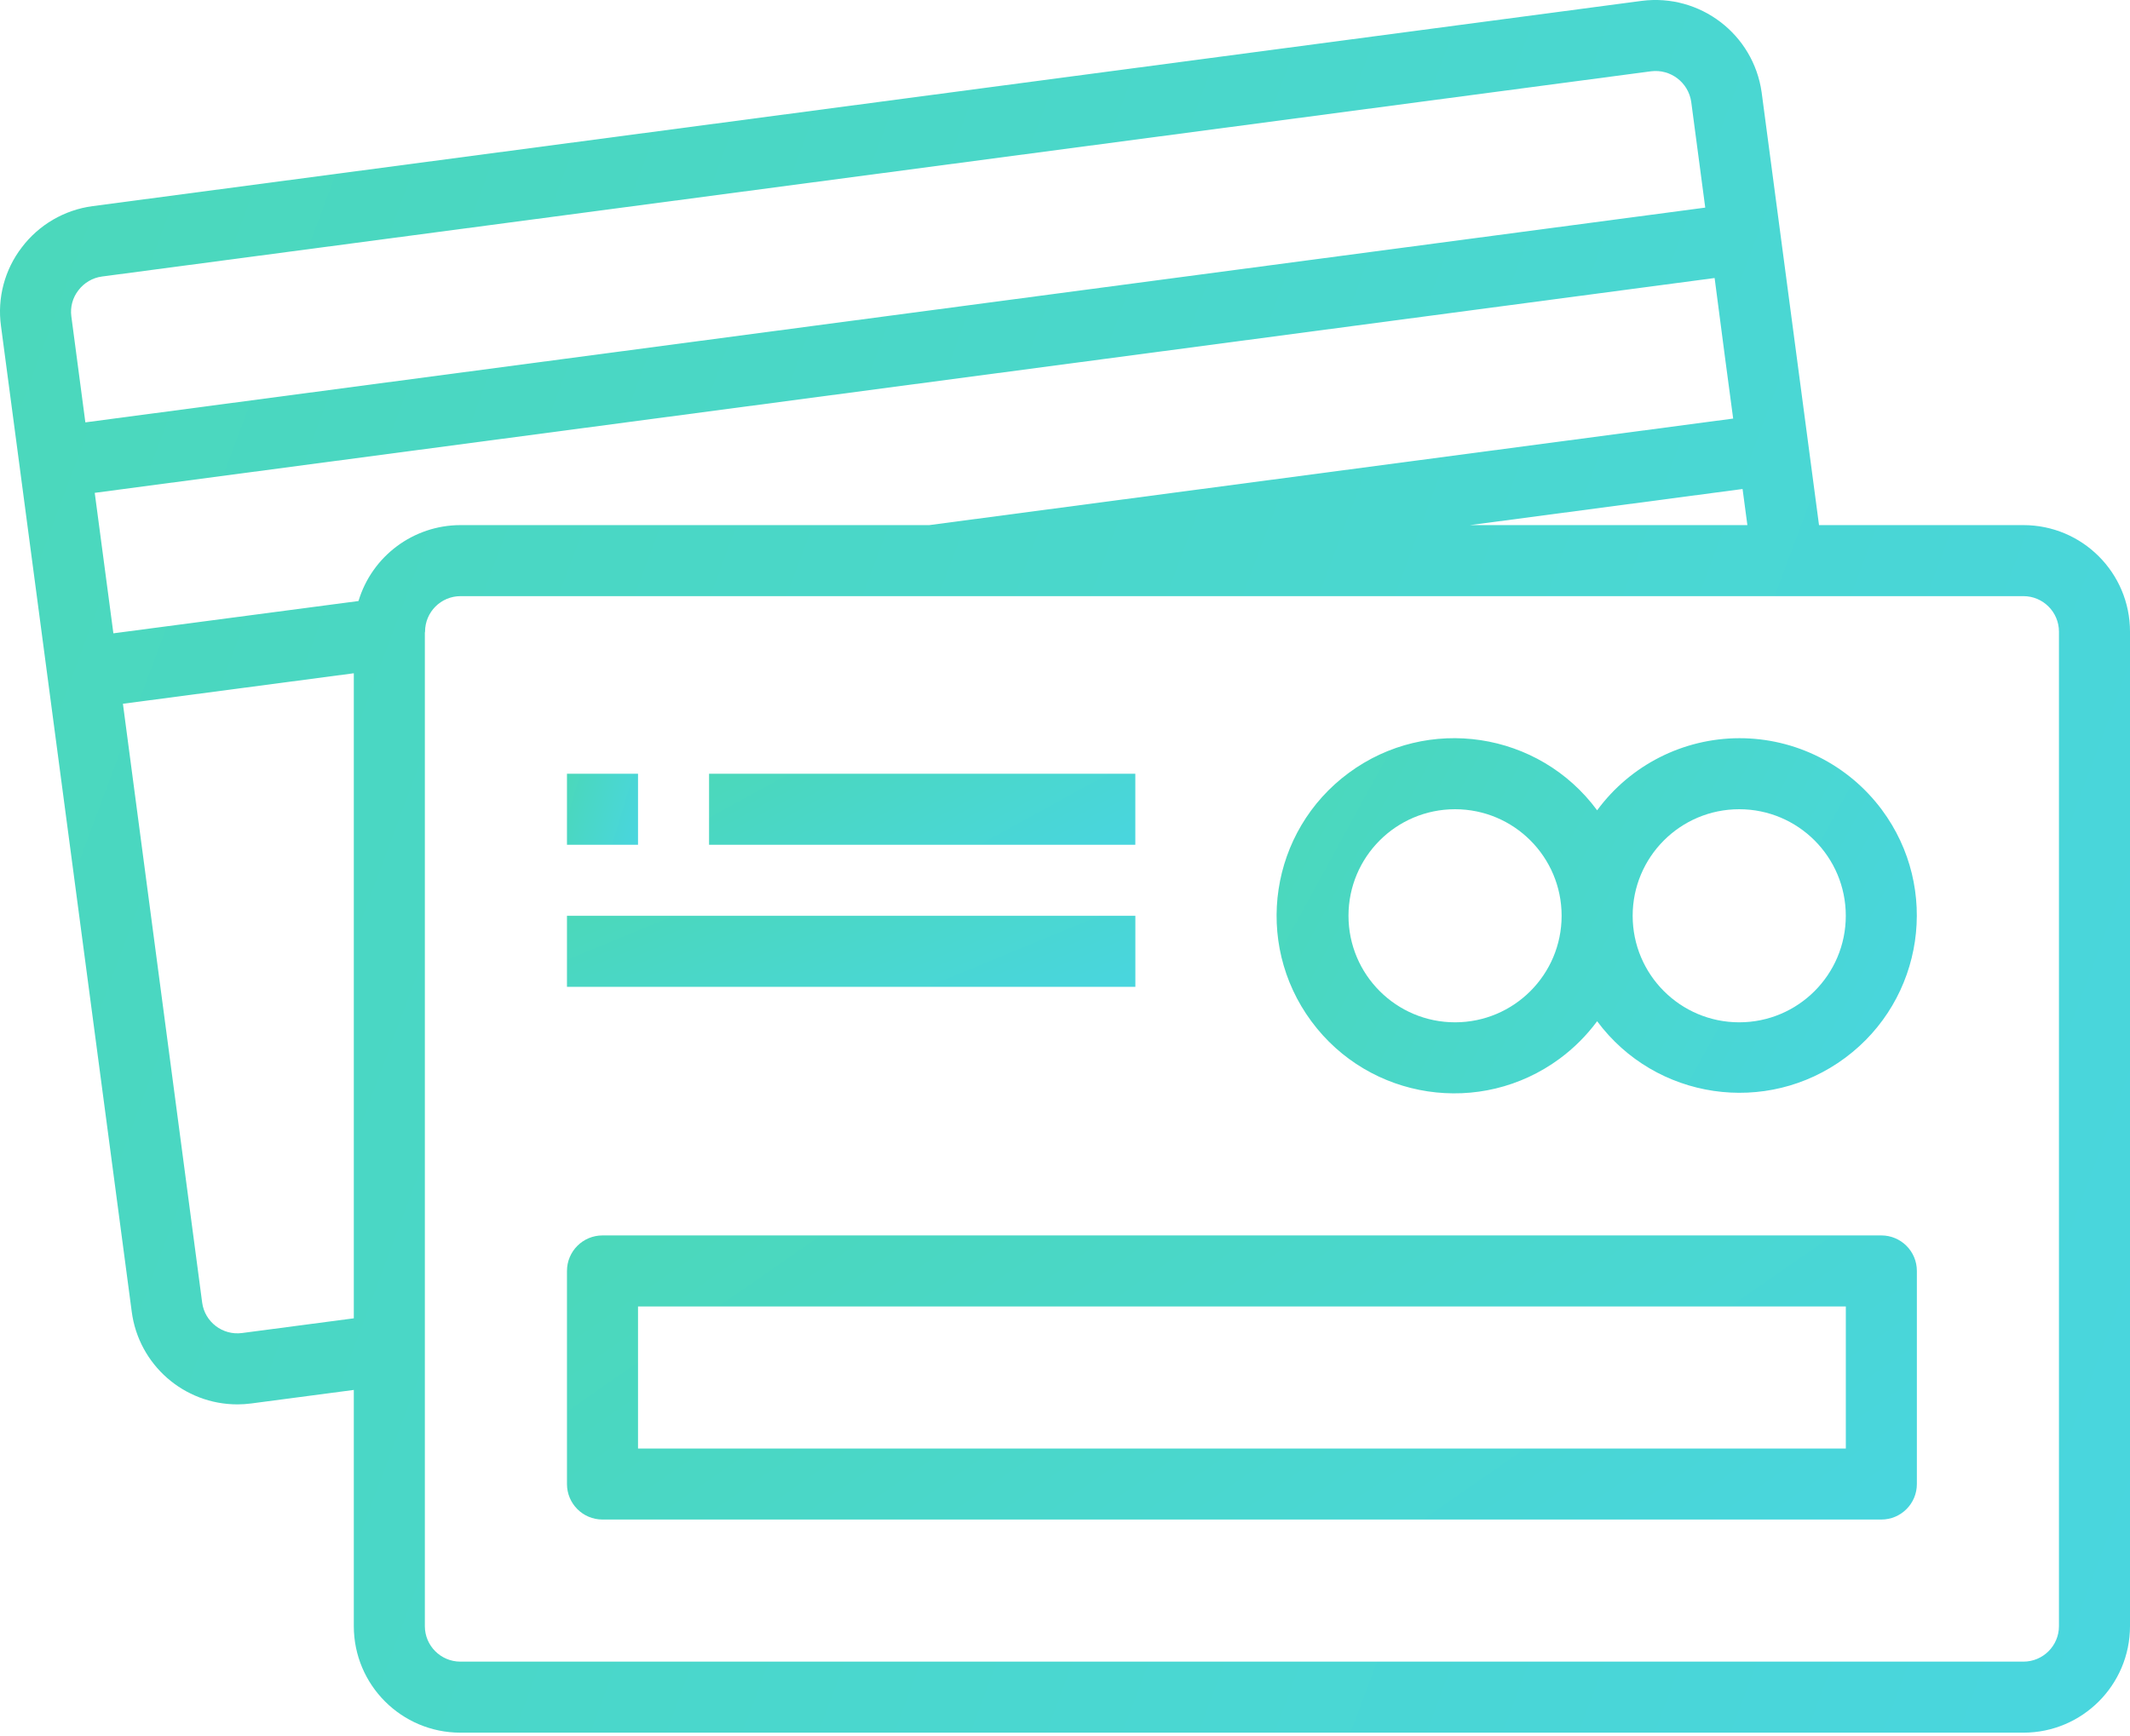<svg width="65" height="53" viewBox="0 0 65 53" fill="none" xmlns="http://www.w3.org/2000/svg">
<path d="M61.748 16.028H55.51L53.759 2.818C53.509 1.044 51.88 -0.199 50.103 0.026L2.824 6.292C1.967 6.407 1.191 6.858 0.668 7.547C0.142 8.23 -0.088 9.096 0.03 9.95L4.02 40.036C4.232 41.656 5.613 42.867 7.247 42.866C7.387 42.866 7.527 42.856 7.665 42.838L10.797 42.425V49.634C10.797 51.43 12.253 52.886 14.049 52.886H61.748C63.544 52.886 65 51.43 65 49.634V19.28C65 17.484 63.544 16.028 61.748 16.028ZM53.324 16.028H44.858L53.177 14.926L53.324 16.028ZM2.177 9.657C2.139 9.374 2.216 9.088 2.391 8.863C2.566 8.631 2.826 8.478 3.113 8.44L50.384 2.176C50.978 2.101 51.523 2.515 51.61 3.108L52.038 6.337L2.605 12.892L2.177 9.657ZM10.797 40.239L7.387 40.688C6.793 40.767 6.248 40.35 6.169 39.757C6.169 39.756 6.169 39.756 6.169 39.756L3.751 21.481L10.797 20.55V40.239ZM10.94 18.345L3.46 19.331L2.891 15.043L52.324 8.486L52.649 10.971L52.89 12.776L28.359 16.028H14.049C12.616 16.031 11.353 16.972 10.94 18.345ZM62.832 49.634C62.832 50.233 62.346 50.718 61.748 50.718H14.049C13.451 50.718 12.965 50.233 12.965 49.634V19.313C12.965 19.302 12.971 19.291 12.971 19.28C12.971 18.682 13.456 18.196 14.055 18.196H61.748C62.346 18.196 62.832 18.682 62.832 19.28V49.634Z" fill="url(#paint0_linear_33439_1800)"/>
<path d="M47.596 32.313C48.032 31.991 48.417 31.606 48.739 31.171C50.521 33.57 53.911 34.07 56.31 32.287C58.709 30.505 59.209 27.115 57.427 24.716C56.404 23.34 54.79 22.529 53.075 22.532C51.362 22.536 49.754 23.353 48.739 24.733C46.961 22.325 43.568 21.813 41.159 23.591C38.75 25.368 38.239 28.762 40.017 31.171C41.794 33.579 45.188 34.091 47.596 32.313ZM53.075 24.7C54.871 24.7 56.327 26.156 56.327 27.952C56.327 29.748 54.871 31.204 53.075 31.204C51.279 31.204 49.823 29.748 49.823 27.952C49.823 26.156 51.279 24.7 53.075 24.7ZM44.403 24.7C46.199 24.7 47.655 26.156 47.655 27.952C47.655 29.748 46.199 31.204 44.403 31.204C42.607 31.204 41.151 29.748 41.151 27.952C41.151 26.156 42.607 24.7 44.403 24.7Z" fill="url(#paint1_linear_33439_1800)"/>
<path d="M19.47 23.617H17.302V25.785H19.47V23.617Z" fill="url(#paint2_linear_33439_1800)"/>
<path d="M34.646 23.617H21.638V25.785H34.646V23.617Z" fill="url(#paint3_linear_33439_1800)"/>
<path d="M34.647 27.953H17.302V30.121H34.647V27.953Z" fill="url(#paint4_linear_33439_1800)"/>
<path d="M57.412 37.709H18.386C17.787 37.709 17.302 38.194 17.302 38.793V45.297C17.302 45.896 17.787 46.381 18.386 46.381H57.412C58.011 46.381 58.496 45.896 58.496 45.297V38.793C58.496 38.194 58.011 37.709 57.412 37.709ZM56.328 44.213H19.47V39.877H56.328V44.213Z" fill="url(#paint5_linear_33439_1800)"/>
<defs>
<linearGradient id="paint0_linear_33439_1800" x1="-12.137" y1="-2.78038e-07" x2="73.398" y2="31.912" gradientUnits="userSpaceOnUse">
<stop stop-color="#4BD8B5"/>
<stop offset="1" stop-color="#49D6DF"/>
</linearGradient>
<linearGradient id="paint1_linear_33439_1800" x1="35.309" y1="22.531" x2="57.852" y2="34.864" gradientUnits="userSpaceOnUse">
<stop stop-color="#4BD8B5"/>
<stop offset="1" stop-color="#49D6DF"/>
</linearGradient>
<linearGradient id="paint2_linear_33439_1800" x1="16.897" y1="23.617" x2="19.873" y2="24.521" gradientUnits="userSpaceOnUse">
<stop stop-color="#4BD8B5"/>
<stop offset="1" stop-color="#49D6DF"/>
</linearGradient>
<linearGradient id="paint3_linear_33439_1800" x1="19.209" y1="23.617" x2="23.726" y2="31.844" gradientUnits="userSpaceOnUse">
<stop stop-color="#4BD8B5"/>
<stop offset="1" stop-color="#49D6DF"/>
</linearGradient>
<linearGradient id="paint4_linear_33439_1800" x1="14.063" y1="27.953" x2="17.833" y2="37.108" gradientUnits="userSpaceOnUse">
<stop stop-color="#4BD8B5"/>
<stop offset="1" stop-color="#49D6DF"/>
</linearGradient>
<linearGradient id="paint5_linear_33439_1800" x1="9.61" y1="37.709" x2="29.666" y2="66.628" gradientUnits="userSpaceOnUse">
<stop stop-color="#4BD8B5"/>
<stop offset="1" stop-color="#49D6DF"/>
</linearGradient>
</defs>
</svg>
